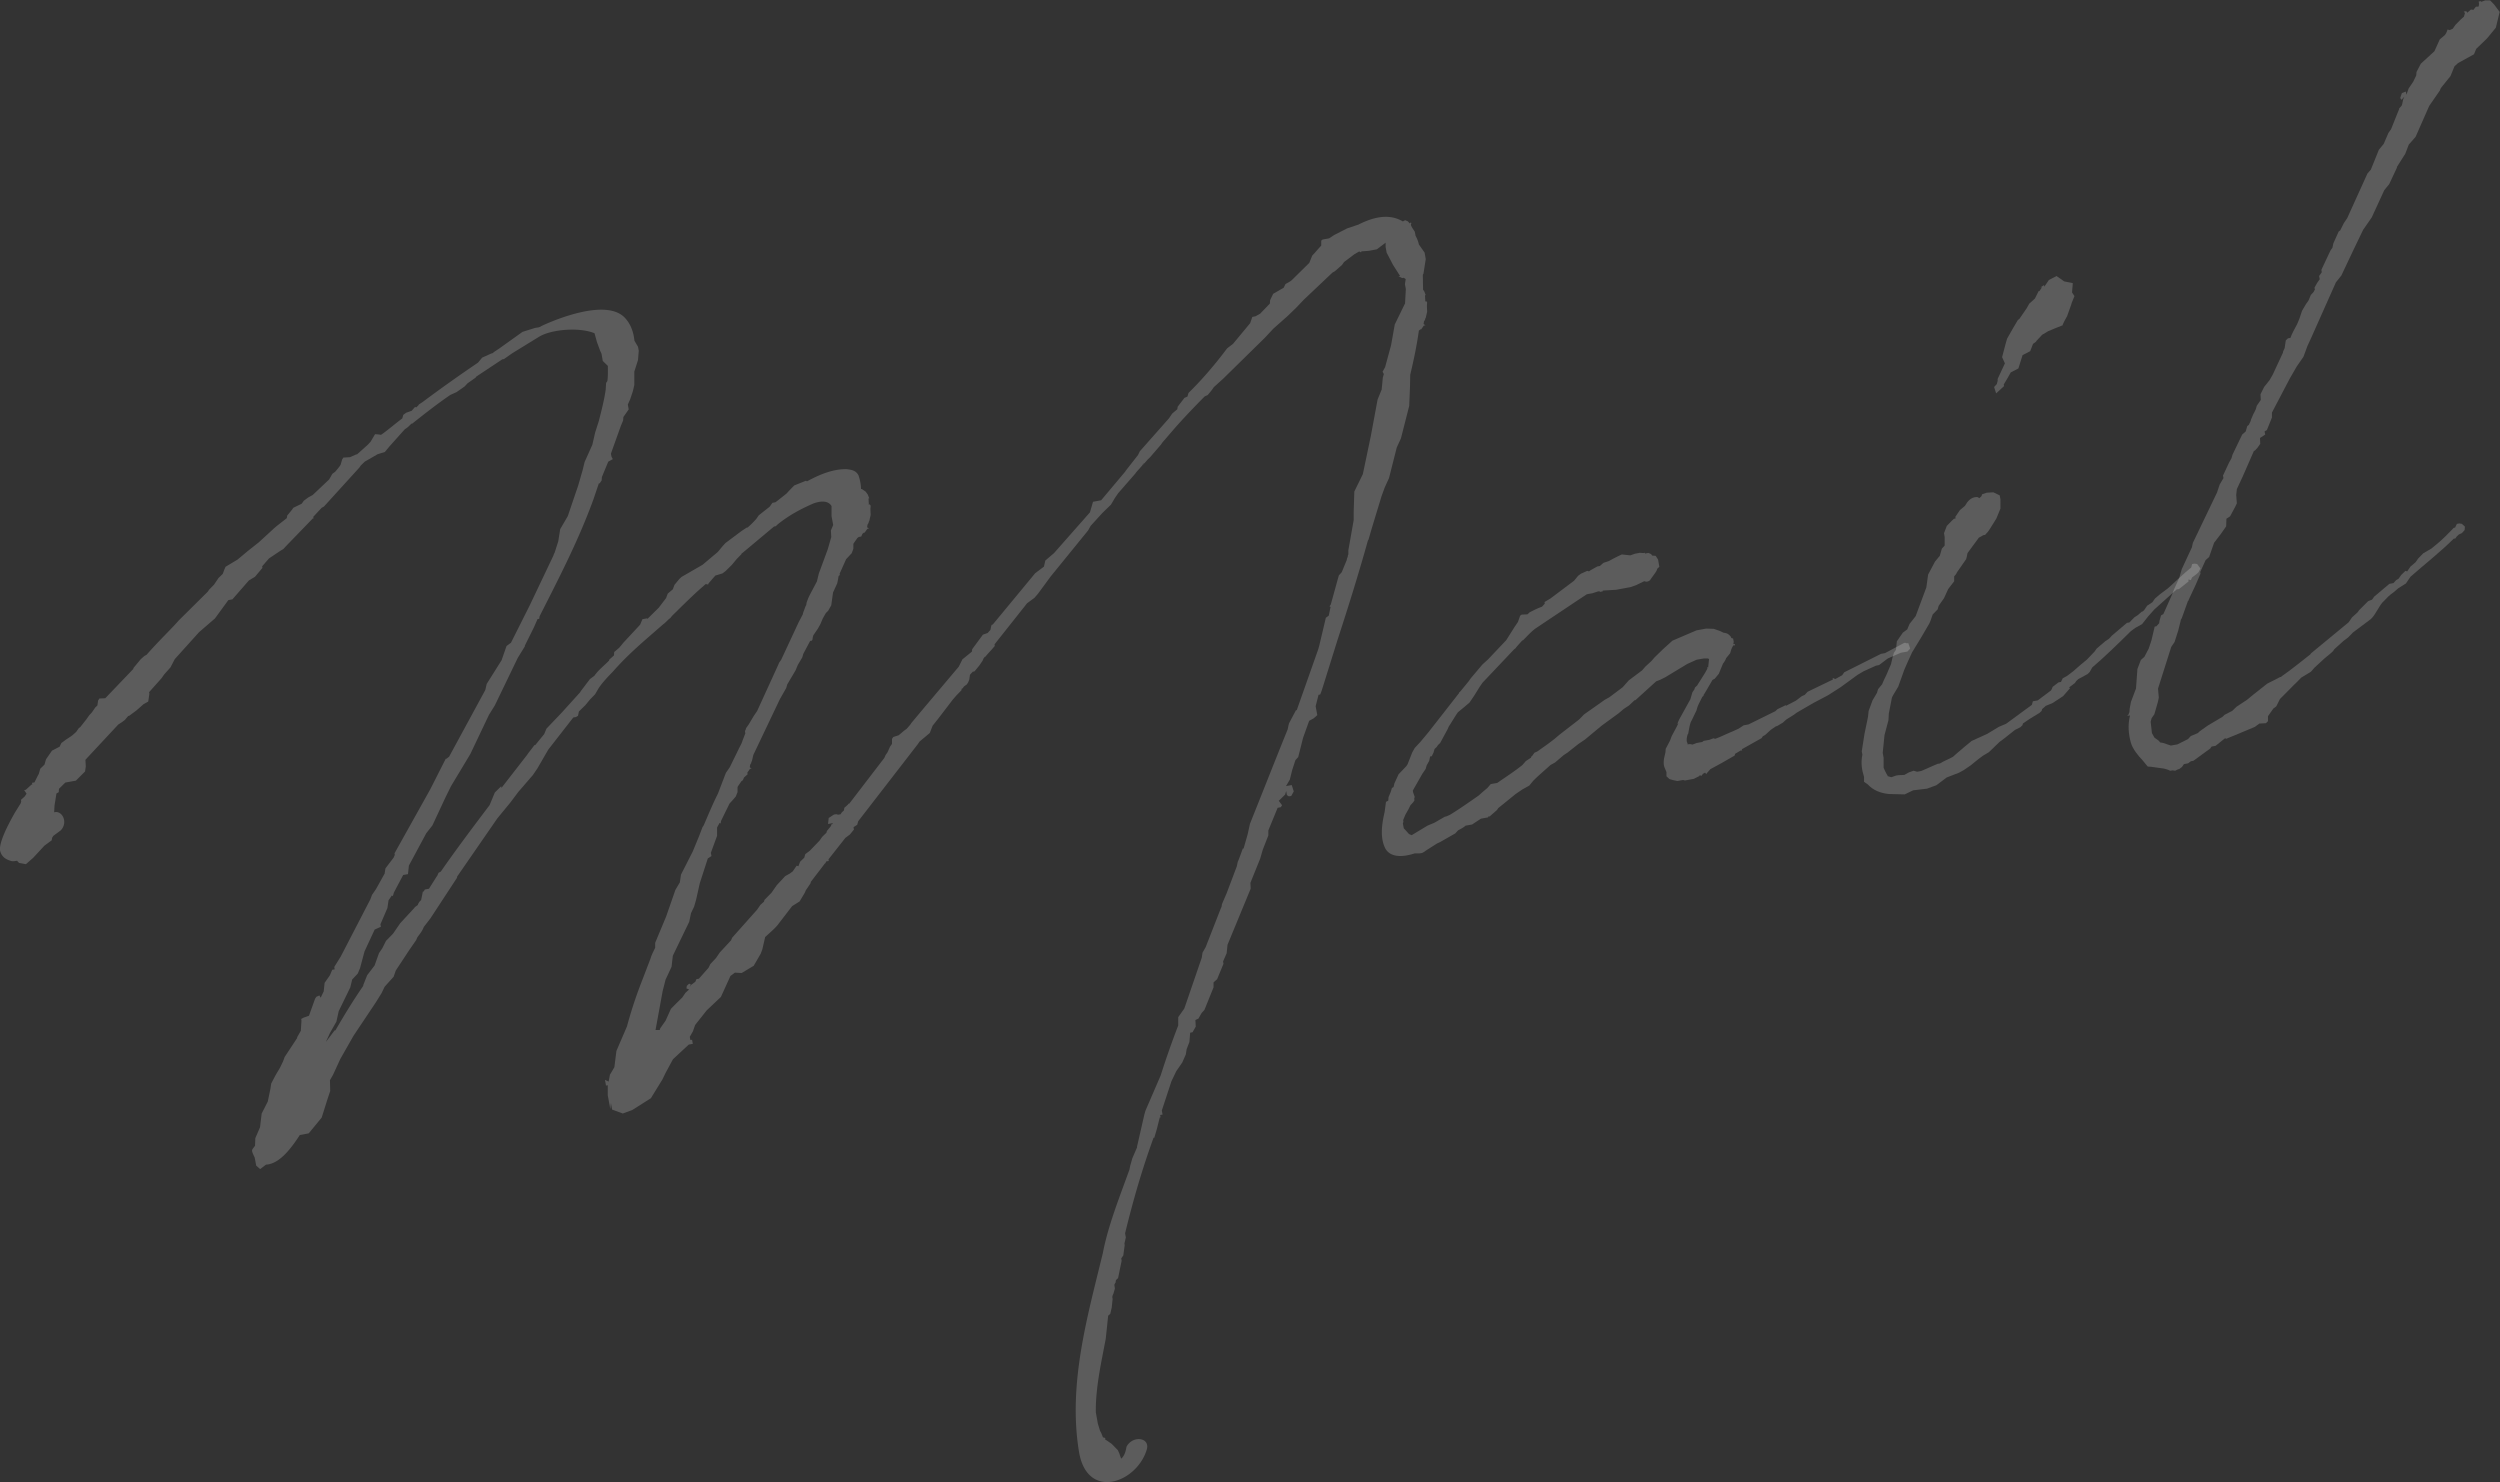 <svg id="_レイヤー_2" data-name="レイヤー 2" xmlns="http://www.w3.org/2000/svg" viewBox="0 0 196.63 116.6"><rect x="0" y="0" width="196.63" height="116.6" fill="#333333" stroke="none"/><defs><style>.cls-1{fill:#fff;opacity:.2;stroke-width:0}</style></defs><g id="footer"><path class="cls-1" d="m35.09 59.69.23-.17 2.85-5.25.11-.48 1.12-1.78.05-.08.39-1.12.35-.26 1.49-2.97 1.85-3.89s.04-.14.09-.21l.29-.91.15-.95.6-1.03.64-1.89.17-.49.36-1.25.15-.62.61-1.36.22-.96.29-.91c.23-.9.42-1.65.54-2.46l.03-.53.1-.15c.06-.4.04-.86.04-1.19l-.4-.39-.1-.57-.11-.24-.25-.68-.19-.69c-1.21-.5-3.41-.3-4.35.27l-2.13 1.31-.64.45-.13.02-2.05 1.36-.05.08-.64.45-.22.24-.64.45-.49.22c-1.05.72-2.03 1.49-3 2.26h-.06c-.17.17-.33.34-.51.43l-1.2 1.34-.38.46-.56.17-.83.48-.18.1-.33.32-.1.15-2.79 3.07-.18.1-.66.71.02.13h-.06l-2.1 2.17-.22.24-.18.1-.94.63-.54.62.02.13-.59.7-.47.28-1.3 1.49-.32.06-1.05 1.44-1.25 1.08-1.91 2.12-.34.65-.49.55-.21.3-.98 1.1.02.13-.09.61-.36.2-.57.5-.58.43h-.06l-.27.32-.23.17-.29.19-2.58 2.77.03.52-.06.4-.72.72-.83.15-.5.49-.02.27-.18.1-.15.95-.03.53c.62-.18 1.13.78.52 1.42l-.58.43-.1.15-.03.2-.58.43-.88.95-.57.5-.54-.1-.16-.17c-.13.02-.32.06-.46.02-.56-.16-.8-.44-.89-.89.01-.66.48-1.67 1.18-2.91l.46-.74.04-.14-.02-.13.28-.25.16-.23-.19-.29.13-.02.45-.41h.06l-.02-.14.19-.03.29-.58.05-.08.12-.42.33-.32.12-.42.47-.68.6-.31.14-.29.35-.26.41-.27.12-.09.28-.25.21-.3.12-.09.48-.61.21-.3.22-.24.26-.38.17-.16.06-.4.1-.15.46-.02 2.21-2.31v-.06l.58-.7.28-.25.18-.1c1.03-1.17 1.99-2.07 2.53-2.7l2.28-2.26.1-.15.39-.4.36-.53.33-.32.13-.35.09-.21.95-.57.8-.67.86-.68 1.07-.98c.33-.32.74-.6 1.14-.93l.03-.2.38-.46.1-.15.66-.32.16-.23.35-.26.36-.2 1.29-1.22.25-.44.23-.17.32-.39.1-.15.12-.42.1-.15.52-.03.49-.22h.06l.85-.76.22-.24.35-.59.27.02.2.03c.53-.36 1.09-.86 1.67-1.29l.08-.28.23-.17.43-.15.27-.31.08.05.17-.16.05-.08.29-.19c1.39-1.04 2.9-2.11 4.36-3.1l.32-.39.73-.33c.06-.01.13-.02.18-.1l.41-.27 1.86-1.33.99-.31.19-.03a.63.63 0 0 0 .31-.12c1.15-.54 5.18-2.2 6.59-.61.41.45.65 1.06.72 1.77l.28.47.06.32-.06.73-.29.91v1.05l-.11.48-.21.63-.19.43.07.38-.42.6-.02.27-.18.43-.78 2.18.05.25.1.18-.36.2-.5 1.21-.02.27-.16.23h-.06l-.43 1.27c-1.18 3.24-2.69 6.14-4.23 9.18l-.03.2-.13.02-.28.64-.72 1.45v.06l-.55.89-1.81 3.75-.46.74-1.47 3.09-1.51 2.51-.43.87-1.04 2.23-.48.61-1.37 2.55-.07.67-.38.07-.73 1.38-.08.28-.08-.05-.26.38-.09.61-.55 1.28.04.19-.49.22-.8 1.72-.35 1.31-.18.43-.44.47-.15.62-.91 1.87-.18.82-.5.88-.33.72.69-.91h.06c.65-1.12 1.36-2.3 2.19-3.5v-.06l.31-.78.58-.76.35-.98.26-.38.29-.58.55-.56.57-.83 1.1-1.19.05-.07.23-.17c.04-.14.14-.29.26-.38l.14-.68h.06l.1-.16.32-.06.56-.89.1-.15.09-.21.18-.1c1.25-1.8 2.52-3.48 3.84-5.23l.41-.99.5-.49.02.13 2.02-2.6.05-.08.53-.69h.06l.7-.86.18-.43 1.21-1.27 1.42-1.57.1-.15.69-.91.35-.26c.31-.45.77-.8 1.16-1.2v-.06l.1-.09.28-.25.02-.27.4-.34.32-.39 1.32-1.42.18-.43.38-.07v.06l.9-.89.58-.76.13-.35.4-.34.13-.35.38-.46.17-.16 1.66-.96 1.2-1.01.38-.46.22-.24 1.27-.95.41-.27h.06c.23-.19.45-.42.67-.66l.21-.3.86-.68.21-.3.25-.05.86-.68.22-.24.39-.4.92-.37.08.05c1.07-.59 2.12-.98 3.11-.96.47.05.75.13.94.48.13.37.2.75.2 1.08h.06l.3.2.17.23.12.31h-.06l.03.53.05-.08.09.12-.02.27.02.46-.11.48-.05.08v.06l-.09.15-.03.2.15.1-.13.02-.21.3h-.06l-.12.1-.09.21-.19.03-.12.09-.31.45v.39l-.13.35-.44.47-.51 1.14.02.13H66l-.05.09-.03.2-.07.34-.33.72-.14 1.01-.25.44-.17.16-.25.44-.18.43-.2.36-.36.53-.04.14-.03.2-.05.08-.13.02-.54 1.02-.08.28-.35.59-.18.43-.65 1.1-.08.28-.5.88-2.09 4.39-.11.48-.05.08V60l-.09.15-.03.2.15.1-.13.02-.21.3.02.13-.28.25-.09.21-.12.09-.26.38s-.05.08-.04.14v.33l-.14.35-.27.31-.22.24-.67 1.37-.03.2-.08-.05-.2.36v.66l-.49 1.34.05.25-.29.19-.63 1.95-.29 1.3-.16.55-.24.5-.14.68-1.29 2.67-.1.87-.47 1.01-.23.9-.56 3.06h.33l.04-.13.42-.6.42-.93.39-.4.5-.49.26-.38.28-.25-.21-.09.03-.2.17-.16h.06l.08.04-.09.21.1-.15.35-.26.09-.21.19-.03.76-.86.14-.29.44-.47.31-.45.88-.95.09-.21 1.96-2.2.26-.38.28-.25.04-.14.55-.56.42-.6.66-.71.36-.2.23-.17.31-.45.14.04.13-.35.33-.32.08-.28.35-.26.77-.8.21-.3.33-.32.04-.14.32-.39.04-.14h.06l.05-.09-.38.07.05-.47.41-.27.19-.03.14.04.19-.03.1-.15.17-.16.03-.2.28-.25.05-.08h.06l2.76-3.6.09-.21.16-.23.19-.43.16-.23v-.39l.1-.15.43-.14.4-.34.23-.17.27-.31.1-.15.97-1.16 2.75-3.26.29-.58.74-.6.03-.2.84-1.14.37-.13.22-.24.07-.34.05-.08h.06l3.34-4.04.69-.52.11-.48.68-.58 2.83-3.21.24-.83.64-.12 1.89-2.25.05-.08.96-1.23.14-.29 2.29-2.59.26-.38.4-.34.03-.2.53-.69.24-.11.08-.28q1.56-1.53 3.04-3.51l.46-.35 1.35-1.63.17-.49.25-.05.36-.2.77-.8.02-.27.24-.5.18-.1.65-.38.14-.29.36-.2.12-.09 1.39-1.37.23-.57.22-.24.27-.31.22-.24v-.39l.11-.09.51-.09.41-.27 1.02-.52.87-.29c.84-.42 2.25-1 3.5-.25l.18-.1.21.09.16.17.05-.08.08.05-.05.08.02.13.1.18.19.29.06.32c.1.18.21.42.26.68l.45.64.09.51-.03.2-.15.95-.05.08.02 1.18.09.12.12.31h-.06l.03.53.05-.08.09.12-.02.27.02.46-.11.48-.05.08v.06l-.09.15-.03.2.15.1-.13.02-.21.3h-.06l-.12.1c-.17 1.21-.42 2.38-.68 3.47l-.02.99-.06 1.46-.65 2.55-.33.72-.61 2.41-.33.72-.26.71-.78 2.57-.24.83-.05.08c-.71 2.56-1.54 5.21-2.38 7.79l-1.24 3.97-.13.35-.13.02-.23.9.13.7-.28.25-.36.2-.48 1.34-.38 1.51-.22.24-.25.77-.19.76-.3.51.45-.08.16.5-.2.36-.19.03-.15-.1-.06-.32-.08.28-.5.49.26.35-.1.15-.25.05-.73 1.78v.39l-.44 1.13-.2.69-.77 1.91.02.46-1.82 4.41-.07.67-.28.64.03.19-.5 1.21-.28.25v.39l-.72 1.78-.22.24-.25.44-.24.11.03.52-.25.44-.19.04-.06.73-.22.57-.06.4-.28.64-.47.68-.38.79-.76 2.31.06.32-.19.03.03.19h-.06l-.23.91-.2.69h-.06c-.92 2.54-1.6 4.9-2.24 7.52l.06.32-.11.48.02.13-.11.81-.16.23.03.19-.28 1.36-.17.16-.03.2-.05.07c-.05.07-.04.14-.03.2l.03.19-.12.42c-.05.08-.09.21-.08.28l.02.13-.07.67-.11.48-.17.16-.19 1.81c-.33 1.77-.81 3.83-.78 5.79l.16.89.17.56.1.18.12.31.07.05h.06l.08.04-.05.08.53.36.49.5.11.24.15.43c.23-.17.36-.53.42-.93.48-.94 1.96-.75 1.57.3-.84 2.58-4.73 3.95-5.32-.01-.84-5.3.69-10.57 1.89-15.52.4-2.11 1.3-4.38 2.09-6.56l.07-.34.16-.56.37-.86v-.06l.58-2.54.08-.28 1.2-2.78c.42-1.32.89-2.66 1.38-3.93V80l.48-.68 1.2-3.5.17-.49.06-.4.25-.44 1.16-2.97.09-.21.03-.2.37-.86.8-2.12.07-.34.09-.21.31-.84h.06l.32-1.12.18-.82 2.34-5.88.63-1.56.07-.34.04-.14.54-1.02h.06l1.69-4.79.08-.28.52-2.2.23-.17.14-.68-.08-.05.1-.15.63-2.28.22-.24.09-.21.32-.78c-.01-.06.04-.14.08-.28 0 0-.01-.06.04-.14v-.33l.42-2.38v-.66l.05-1.58.67-1.37.63-3.01.53-2.86.32-.78.09-.94.08-.28-.1-.18.2-.36.47-1.73.29-1.63.81-1.66.06-1.13-.07-.38.06-.4-.15-.1-.13.02-.29-.14.13-.02-.56-.88-.5-.96-.08-.45v-.33l-.69.52-.64.12-.58.04v.06l-.05.01-.08-.05h-.06l-.36.21-.81.61-.16.23-.57.5-.18.1-2.24 2.12-.61.64-.67.65-1.13 1-.66.71-3.29 3.23-.73.66-.16.23-.32.39-.24.11c-1.11 1.12-1.99 2.07-2.53 2.7l-.81.94-.1.15-.87 1.01-.17.16-.27.31h-.06l.01.07h-.06l-.05.09-.49.55-.05.08-1.36 1.56-.26.38-.3.51-.67.65-.93 1.02-.2.36-2.95 3.63-1 1.36-.27.31-.58.43-2.56 3.23.02.13-.27.31-.22.24-.27.31h-.06q.01.08-.05.09l-.09.21-.26.38-.38.46-.13.02-.22.24-.06.4-.09.21-.1.15-.23.17-.1.15h-.06l-.04.15-.39.4-.27.31-1.17 1.53-.43.54-.22.57-.8.67-.16.23-4.67 6.04-.08.28-.29.19.03.19-.32.39-.35.26-1.33 1.69.02.13-.19.03-.05.08v.06l-.05.01-1.11 1.45-.04.14-.36.53-.09.21-.4.67-.59.37-1.06 1.38c-.21.3-.61.64-1.06 1.05l-.22.96-.13.35-.55.95-.95.57-.53-.03-.35.26-.75 1.65-1.12 1.06-.91 1.15-.17.49-.25.44.05.25.13-.02.06.32-.32.06-1.24 1.15-.59 1.09-.24.5-.91 1.48-1.47.93-.74.27-.84-.31-.09-.51-.05.47-.2-1.08v-.79l-.14.02-.08-.45.29.14.1-.54.35-.59.16-1.28.83-1.93c.35-1.31.78-2.57 1.23-3.71l.62-1.62c.08-.28.23-.57.37-.86v-.39l.86-2.06.73-2.1.35-.59.09-.61.92-1.81.5-1.21.27-.71.1-.15c.37-.86.69-1.64 1.12-2.5l.62-1.62.31-.45.67-1.37c.09-.21.25-.44.33-.72l.22-.57-.03-.19.05-.08.04-.14.21-.3.4-.67.26-.38 1.64-3.59.09-.21.16-.23 1.37-2.94.34-.65v-.06l.21-.57.05-.08.03-.2.13-.35.14-.29.54-1.02.15-.62.7-1.9.28-.97-.03-.52.18-.43-.13-.7v-.79c-.21-.36-.69-.47-1.43-.2-1.03.45-1.93.94-2.79 1.63l-.17.16-.13.02-2.51 2.1c-.06.01-.05.07-.05.07l-.39.4-.38.46-.5.49-.23.17-.56.17-.54.62v.06l-.12.02-.07-.05c-.8.67-1.52 1.39-2.19 2.04-.22.24-.45.41-.61.64l-.12.09-.33.32-.12.09c-1.41 1.24-2.67 2.26-3.98 3.75-.39.4-.77.8-1.08 1.25l-.3.51-.39.4-.38.46-.5.49-.07.34-.18.1-.19.03-1.97 2.53-.85 1.47-.36.53-1.14 1.32-.63.84-1.02 1.24-3.17 4.59v.06l-.04.08-2.05 3.13-.53.69c-.13.35-.35.59-.51.82l-.09.21-.52.75-1.08 1.64-.17.49-.71.79-.24.5-.46.74-1.75 2.62-1.04 1.83-.56 1.22-.25.44.02.85-.21.63-.46 1.46-1.02 1.24-.7.13c-.82 1.27-1.69 2.28-2.66 2.33l-.46.35-.31-.27-.12-.64c-.32-.66-.23-.55.03-.93v-.06l.02-.53.37-.86.13-1.08.48-.94.21-1.02.06-.4.34-.65.35-.59.24-.5.13-.35.98-1.49v-.06l.29-.51.05-.8-.02-.13.18-.1.43-.15.48-1.34.1-.15.24-.11.1.18.24-.5.07-.67.42-.6.18-.43.19-.03-.03-.19.51-.82 2.33-4.5.13-.35.31-.45.69-1.24v-.06l.06-.34.64-.84.09-.21-.02-.13 2.82-5.05 1.21-2.39Zm96.84-2.73.04-.14.09-.21.89-1.61.16-.55.16-.23.04-.14.17-.16.61-.97.2-.36-.02-.13.08.05.07-.67-.08-.05h-.33l-.57.1-.73.33-1.72 1.04-.42.21-.31.12-1.63 1.48h-.06l-.45.42-.41.27-.4.34-1.33.97-1.31 1.09-.53.36-.86.68-.29.19-.68.58-.36.2-1.02.91-.33.32-.32.39-.54.3-.53.36-1.37 1.11-.1.15-.57.5-.13.02v.06l-.56.1-.7.46-.51.09c-.17.16-.41.27-.59.37l-.22.24-1.19.68-.24.11-.88.56-.12.09-.18.1-.19.03h-.39l-.06.02c-.99.31-1.85.27-2.24-.38-.41-.78-.33-1.78-.07-2.88l.11-.81.18-.1.02-.27.18-.43.08-.28.12-.09v.06l.08-.34.33-.72.61-.64.1-.15.36-.92.2-.36.44-.47.65-.78 2.4-3.07v-.06l.05-.01.7-.85.16-.23.92-1.09.45-.41 1.43-1.51.05-.08.61-.97.26-.38.17-.49.12-.09.46-.02.17-.16.42-.21.24-.11.31-.12.22-.24-.02-.13.47-.28 1.85-1.39.32-.39.23-.17.49-.22.14.04.12-.09.54-.3.19-.03.28-.25.43-.14.36-.2.42-.21.24-.11.67.07.37-.13.38-.07.27.02.13-.02v.06l.27-.05.21.09.09.12.27.02.19.29.1.57-.17.16c-.03.2-.2.36-.56.89-.17.16-.37.13-.45.08l-.66.32-.43.15-1.14.21-1.04.06v.06l-.24.05v-.06l-.14.02-.43.14-.44.08-.82.54-.94.63-1.35.9-.94.63c-.35.26-.62.57-.95.9q-.05.07-.06.01l-.49.55-.05.08-.12.09-2.48 2.62-.21.3-.46.74-.36.53-.4.34-.51.42-.16.23-.46.74-.1.15-.09.21-.59 1.09-.17.16-.1.15-.17.16-.08.28-.14.29-.13.02-.07.34-.2.36-.08.28-.26.38-.25.44-.5.88.02.13.13.37-.04.14.02.13-.1.15-.22.24-.14.29-.25.44-.18.43.02.13-.04.14.07.38.16.17.25.28.21.09 1.24-.75.55-.23.83-.48h.06l.31-.13c.77-.47 1.52-1 2.28-1.53l.28-.25.4-.34.27-.31.51-.09c.64-.45 1.35-.9 1.98-1.41l.27-.31.41-.27v-.06l.1-.09.16-.23.24-.11.87-.62.46-.35.4-.34 1.55-1.2.39-.4 1.63-1.15.36-.2 1.04-.78.49-.55 1.04-.78.27-.31.45-.41.27-.31.67-.65.73-.66 1.89-.81.76-.14.6.02.49.17.29.14c.27.02.42.12.59.35v.06l.15.04.05.25-.03.2.13-.02-.04.14-.07-.05-.1.15-.09.21-.08.28-.32.39c-.04.14-.14.29-.25.44l-.32.78-.32.39-.18.1-.6 1.03-.1.15v.06l-.1.09-.29.58-.09.21-.08.28-.38.79c-.1.15-.13.35-.17.49l-.1.54-.05.08c-.08.28-.1.54-.01.66.04.19-.05.08.21.09.06-.01.14.04.2.03l.31-.12.44-.08.12-.09.45-.08.31-.12.14.04c.43-.15.79-.34 1.34-.57l.49-.22.41-.27.38-.07 2.11-1.04.17-.16.66-.32v.06l.79-.41.46-.35.24-.11.22-.24 1.99-.96-.02-.13.21.09.54-.3.16-.23 2.89-1.45.32-.06 1.5-.8c.06-.01.13-.02.2.03l.13-.02.15.43-.22.24-.51.09-1.03.45-.69.52-.25.05-.97.44-.47.28-1.33.97-1 .64-1.14.6-1.31.76-.23.17-.59.37-.28.25-.47.28h-.06l-.41.28-.45.41-.18.1-.1.15-1.55.87.02.13-.08-.05-.47.28-.04.14-1.01.58-.9.49-.27.31-.05.08-.09-.12-.18.1-.1.15-.14-.04-.05.07-.42.21-.7.13-.14-.04-.45.08-.34-.07-.28-.08-.24-.22v-.33l-.1-.24c-.11-.24-.15-.43-.09-.84l.11-.48.02-.27.34-.65.13-.35.39-.73.14-.29Z"/><path class="cls-1" d="m162.81 54.13-.54.62-.82.54-.55.23-.28.25-.04.14-.17.16-.77.47-.53.36-.04.14-.17.16-.42.21-.86.68-.35.26-.84.81-.47.28-.35.26-.63.51-.53.36-.36.2-.98.38-.81.61-.74.27-1.09.13-.66.32-1.25-.03c-.67-.07-1.24-.3-1.65-.75l-.3-.21v-.39c-.16-.5-.27-1.07-.13-1.75l-.05-.25.21-1.35.28-1.36.05-.47.31-.84.35-.59.08-.28.32-.39c.09-.21.18-.43.33-.72l.37-.86.11-.48.12-.42.16-.23.07-.67.47-.68.35-.26.18-.43.48-.61.84-2.26.14-1.01.54-1.02.38-.46.16-.56.22-.24v-.66l-.05-.32.22-.57.39-.4.17-.16.13-.02-.02-.13.36-.53.4-.34c.2-.36.47-.68.92-.69.06-.01.14.04.21.09l.17-.16.04-.14.37-.13.52-.03.5.24.06.32V40l-.32.78-.51.82-.16.23-.22.24-.13.02-.36.2-.89 1.21-.07.34-.04.14-.73 1.05c-.04.14-.16.23-.21.3v.39l-.47.61-.33.72-.42.6-.08.28-.39.4-.17.49-.09.21-.6 1.03-.76 1.25-.33.72-.28.64-.48 1.34c-.4.67-.46.74-.5.88l-.24 1.23-.03.53-.31 1.17-.14 1.4.07.38v.79c.24.55.32.6.33.66l.28.08.37-.13.19-.03.46-.02.36-.2.37-.13.28.08.32-.06 1.28-.56.19-.03c.29-.19.66-.32 1.02-.52l.28-.25.68-.58.51-.42 1.21-.55.95-.57.55-.23 2.03-1.49.08-.28.38-.07 1.04-.78.05-.08.09-.21.46-.35.19-.03.14-.29.36-.2.46-.35.57-.5.51-.42.61-.64.16-.23.68-.58.29-.19.22-.24 1.19-1.01.19-.03.39-.4.29-.19.28-.25c.13-.02.12-.09.18-.1l.26-.38.41-.27.21-.3.4-.34.58-.43.28-.25c.45-.41.95-.9 1.58-1.41l.08-.28.19-.03.2.03.26.35-.14.29-.17.16-.35.26-.09.21-.14-.04h-.06l.02.14-.75.6-.19.03-1.75 1.57-.49.55-.48.61-.54.3-.35.26c-1.06 1.05-2.06 2.02-3.03 2.85l-.2.36-.17.16-.72.39-.17.16-.1.15-.46.35Zm.12-30.24-.35.98-.2.36-.14.29v.06l-.6.24-.55.23-.47.28-.44.47-.05.08-.23.17-.22.57-.6.31-.33 1.05-.6.31-.2.36-.35.59.02.13-.62.57-.16-.5.22-.24c-.01-.06.09-.21.06-.4l.57-1.22-.22-.49.27-1.03.12-.42.5-.88.35-.59.12-.09.57-.83.2-.36.45-.41.29-.58h.06l.21-.31-.13.02.29-.19.02.13.36-.53.6-.31.6.42.68.14-.06.73.19.29-.23.57Z"/><path class="cls-1" d="M179.46 53.19c.76-.53 1.5-1.13 2.25-1.72l.05-.08 2.97-2.45.26-.38.45-.41.1-.15.72-.72.31-.12.16-.23 1.2-1.01.32-.06.22-.24.18-.1.21-.3.33-.32.14.04.26-.38.4-.34.21-.3.39-.4.65-.38.51-.42c.4-.34.79-.73 1.17-1.13.05-.08.12-.09.18-.1l.14-.29.19-.03.2.03.24.22-.02.27-.22.24-.24.11-.17.16-.1.15-.13.02c-1.06 1.05-2.26 1.99-3.4 2.99l-.36.53-.59.37-.4.34c-.29.19-.51.42-.73.66-.4.34-.65 1.1-1.05 1.44l-1.39 1.04-.39.4-.35.26-.73.66-.1.15-.17.16-.51.42-.79.73-.27.31-.77.47-.39.4-.17.16-1.11 1.12-.29.58-.23.17-.42.6v.39l-.16.16-.52.03-.35.26-1.1.46-1.16.48-.08-.05-.75.6-.32.06-.1.15-1.33.97-.19.03-.23.17-.32.06-.16.23-.23.17h-.06l-.24.12-.2-.03-.19.03-.21-.09-.28-.08-1.01-.14-.27-.02-.42-.51c-.32-.33-.75-.85-.9-1.35-.19-.69-.26-1.4-.07-2.16l-.19.03v-.06l.05-.01.09-.21.02-.27.1-.54.4-1.06.11-1.53.27-.71.28-.25.34-.65.21-.63.26-1.1.13-.02.22-.24.03-.2.12-.42.18-.1.7-1.57.13-.35.42-.93.2-.69.8-1.72.07-.34 1.9-3.96.21-.63.3-.51-.04-.19.47-1.01.2-.36.08-.28.76-1.58.28-.25.12-.42.12-.09.14-.29.04-.14.18-.43.05-.08.14-.29.08-.28.31-.45v-.06l-.02-.39.29-.58.43-.54.25-.44.8-1.72v-.06l.13-.29.09-.61.17-.16.19-.03c.13-.35.33-.72.53-1.08l.18-.43.21-.63.3-.51.21-.3.18-.43.22-.24c.05-.08.04-.14.1-.15l-.03-.19.2-.36.21-.3-.05-.25.21-.3-.03-.19.71-1.51.16-.23.07-.34.42-.93.12-.09.29-.58.26-.38 1.59-3.51.27-.31.63-1.56.38-.46.37-.86.21-.3.54-1.35.09-.21v-.06l.21-.24.04-.14.07-.34.09-.21-.22.24-.09-.12v-.06l.12-.35.31-.12.05.25.17-.49.36-.53.24-.5.02-.27.34-.65 1.07-.98.42-.93.4-.34.1-.15.09-.21v-.06l.05-.01.14.04.24-.11.21-.3.39-.4.28-.25.08-.28-.09-.12.19-.03.09.12.28-.25.2.03.05-.08c.12-.09.09-.21.23-.17l.13-.02.03-.2-.03-.19.19-.03v.06l.32-.12h.39l.32.33.43.58-.3 1.24-.7.85-.84.81-.18.43-1.25.69-.28.25-.32.78-.75.93-.09.21-.83 1.2-1.07 2.43-.54.62-.27.71-.66 1.04v.06l-.61 1.3-.38.46-.99 2.15-.68.98-.76 1.58-.95 2.01-.43.54-1.91 4.29-.33.72-.31.84-.52.75-.55.95-1.41 2.69v.39l-.4.99-.18.1.05.25-.41.27.02.46-.21.3-.22.24h-.06l-.88 2.01-.47 1.01-.05.47.05.65-.14.29-.39.73-.29.19-.02.6-.42.6-.53.69-.39 1.12-.28.25-.42.93.02.13-.37.86-.57 1.22s.01.06-.05.08l-.48 1.34c-.05.08-.1.15-.09.21l-.19.76-.29.91-.26.38-1.04 3.28.06.71-.07.34-.28.97-.21.3-.08.28.1.9.2.36.3.21.16.17.2.03.63.21.51-.09.84-.42.22-.24.55-.23.17-.16.64-.45 1.13-.67.17-.16.6-.31.33-.32.82-.54.51-.42 1.09-.86 1.02-.52h.06Z"/></g></svg>